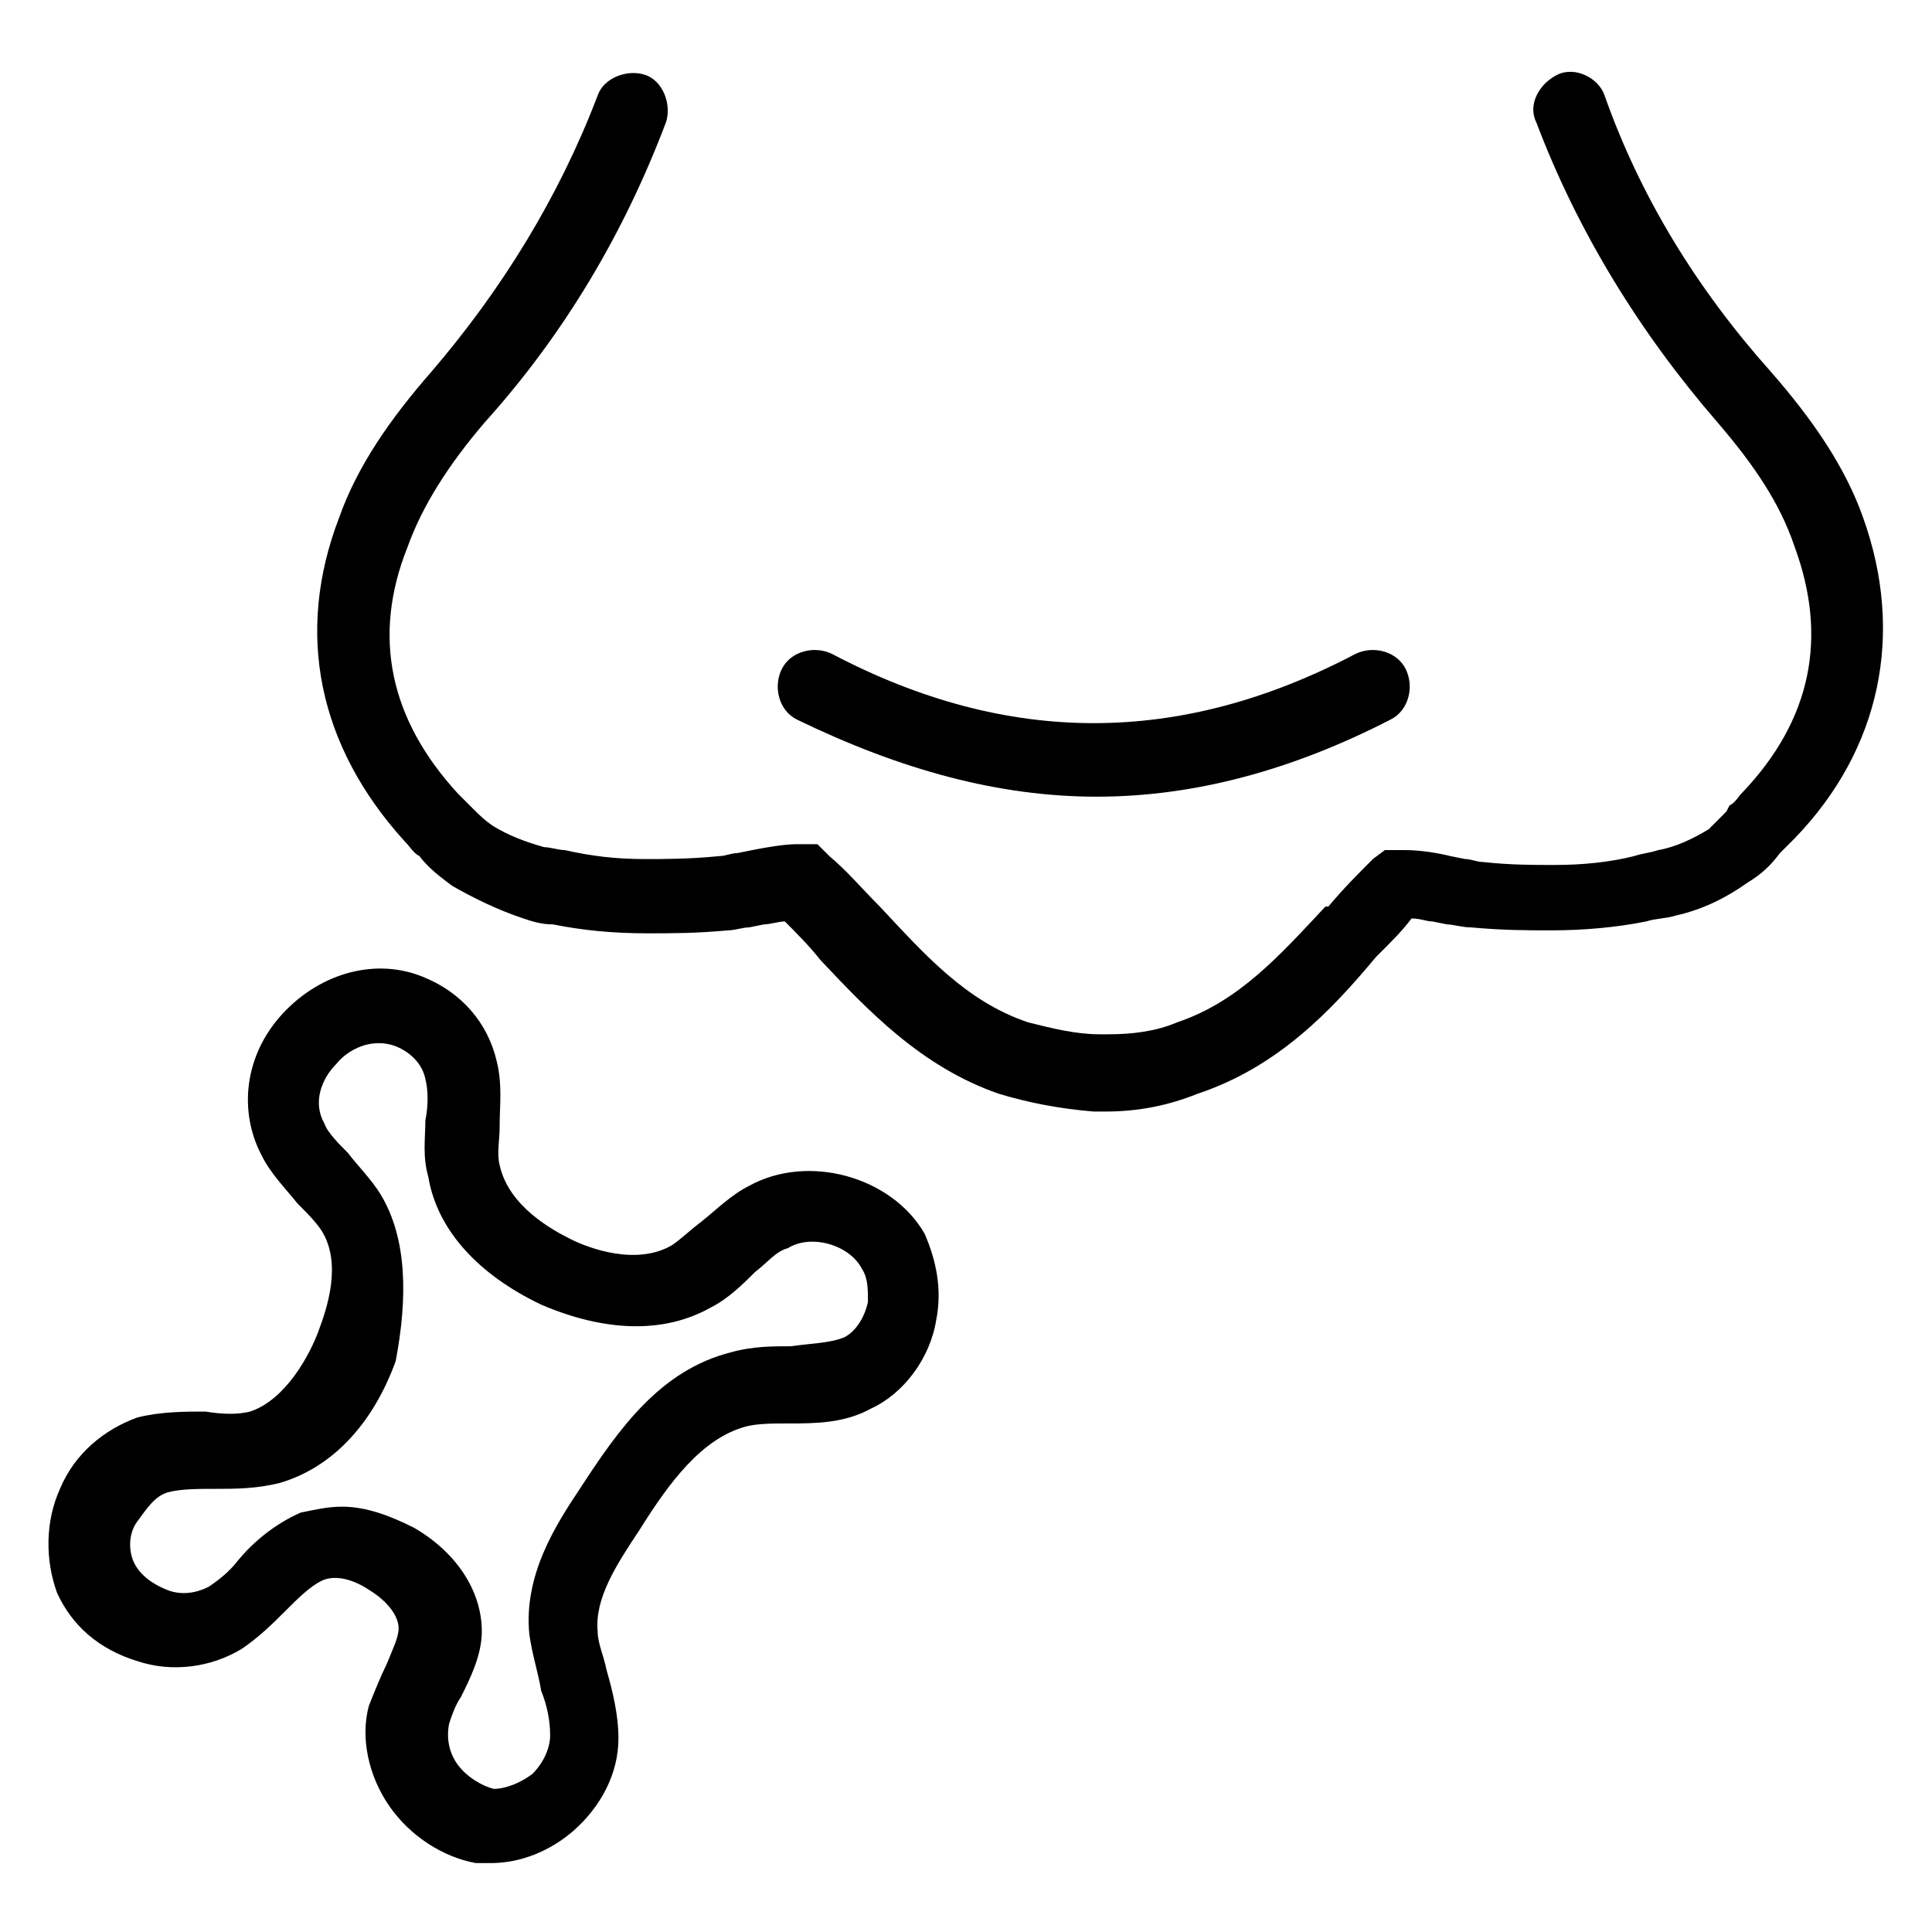 <?xml version="1.0" encoding="UTF-8"?>
<!-- Uploaded to: SVG Repo, www.svgrepo.com, Generator: SVG Repo Mixer Tools -->
<svg fill="#000000" width="800px" height="800px" version="1.1" viewBox="144 144 512 512" xmlns="http://www.w3.org/2000/svg">
 <g>
  <path d="m637.73 281.13c-4.723-13.383-13.383-25.977-24.402-38.574-19.68-22.043-34.637-46.445-44.082-73.211-1.574-4.723-7.871-7.871-12.594-5.512-4.723 2.363-7.871 7.871-5.512 12.594 11.02 29.125 27.551 55.891 48.02 79.508 9.445 11.02 16.531 21.254 20.469 33.062 8.66 23.617 4.723 45.656-14.168 65.336-0.789 0.789-1.574 2.363-3.148 3.148l-0.789 1.574c-1.574 1.574-3.148 3.148-4.723 4.723-3.938 2.363-8.66 4.723-13.383 5.512-2.363 0.789-3.938 0.789-6.297 1.574-6.297 1.574-13.383 2.363-21.254 2.363-5.512 0-11.809 0-18.895-0.789-1.574 0-3.148-0.789-4.723-0.789l-3.938-0.789c-3.148-0.789-7.871-1.574-11.809-1.574h-1.574-3.938l-3.148 2.363c-3.938 3.938-7.871 7.871-11.809 12.594l-0.789 0.008c-11.809 12.594-22.828 25.191-39.359 30.699-5.512 2.363-11.809 3.148-18.105 3.148h-2.363c-6.297 0-12.594-1.574-18.895-3.148-16.531-5.512-27.551-18.105-39.359-30.699-4.723-4.723-8.66-9.445-13.383-13.383l-3.148-3.148h-3.938-1.574c-3.148 0-7.871 0.789-11.809 1.574l-3.938 0.789c-1.574 0-3.148 0.789-4.723 0.789-7.871 0.789-14.168 0.789-19.68 0.789-7.871 0-14.168-0.789-21.254-2.363-1.57-0.004-3.934-0.789-5.508-0.789-5.512-1.574-9.445-3.148-13.383-5.512-2.363-1.574-3.938-3.148-5.512-4.723l-0.789-0.789c-0.789-0.789-2.363-2.363-3.148-3.148-18.105-19.68-22.828-41.723-13.383-65.336 3.938-11.02 11.02-22.043 20.469-33.062 21.254-23.617 37-50.383 48.02-79.508 1.574-4.723-0.789-11.02-5.512-12.594-4.723-1.574-11.02 0.789-12.594 5.512-10.23 26.762-25.188 51.164-44.082 73.207-11.02 12.594-19.68 25.191-24.402 38.574-11.809 30.699-5.512 60.613 17.32 85.805 1.574 1.574 2.363 3.148 3.938 3.938 2.363 3.148 5.512 5.512 8.66 7.871 5.512 3.148 11.809 6.297 18.895 8.66 2.363 0.789 4.723 1.574 7.871 1.574 7.871 1.574 15.742 2.363 25.191 2.363 6.297 0 12.594 0 21.254-0.789 1.574 0 3.938-0.789 5.512-0.789l3.938-0.789c1.574 0 3.938-0.789 5.512-0.789 3.148 3.148 6.297 6.297 9.445 10.234 12.594 13.383 26.766 28.34 47.23 35.426 7.871 2.363 15.742 3.938 25.191 4.723h3.148c8.66 0 16.531-1.574 24.402-4.723 21.254-7.086 35.426-22.043 47.23-36.211l1.574-1.574c3.148-3.148 5.512-5.512 7.871-8.66 2.363 0 3.938 0.789 5.512 0.789l3.938 0.789c1.574 0 3.938 0.789 6.297 0.789 8.66 0.789 14.957 0.789 21.254 0.789 8.66 0 17.32-0.789 25.191-2.363 2.363-0.789 5.512-0.789 7.871-1.574 7.086-1.574 13.383-4.723 18.895-8.66 3.938-2.363 6.297-4.723 8.66-7.871 1.574-1.574 2.363-2.363 3.938-3.938 22.82-23.621 29.117-54.32 18.098-85.02z"/>
  <path d="m434.64 355.13c25.977 0 51.957-7.086 77.934-20.469 4.723-2.363 6.297-8.66 3.938-13.383-2.363-4.723-8.66-6.297-13.383-3.938-46.445 24.402-92.102 24.402-138.55 0-4.723-2.363-11.02-0.789-13.383 3.938-2.363 4.723-0.789 11.02 3.938 13.383 27.547 13.383 53.523 20.469 79.504 20.469z"/>
  <path d="m210.28 518.08c-3.148 0.789-7.082 0.789-11.805 0-5.512 0-11.809 0-18.105 1.574-8.66 3.148-16.535 9.449-20.469 18.895-3.938 8.66-3.938 18.891-0.789 27.551 3.938 8.66 11.02 14.957 21.254 18.105 9.445 3.148 19.68 1.574 27.551-3.148 4.723-3.148 8.66-7.086 11.809-10.234 3.148-3.148 6.297-6.297 9.445-7.871s7.871-0.789 12.594 2.363c3.938 2.363 7.871 6.297 7.871 10.234 0 2.363-1.574 5.512-3.148 9.445-1.574 3.148-3.148 7.086-4.723 11.02-2.363 8.66 0 18.895 5.512 26.766 5.512 7.871 14.168 13.383 22.828 14.957h3.938c7.871 0 15.742-3.148 22.043-8.66 7.086-6.297 11.809-14.957 11.809-24.402 0-6.297-1.574-12.594-3.148-18.105-0.789-3.938-2.363-7.086-2.363-10.234-0.789-8.66 4.723-17.32 11.02-26.766 7.871-12.594 16.531-24.402 28.34-27.551 3.148-0.789 7.086-0.789 11.02-0.789 7.086 0 14.957 0 22.043-3.938 8.66-3.938 15.742-13.383 17.32-23.617 1.574-7.871 0-15.742-3.148-22.828-8.66-14.957-30.699-21.254-46.445-12.594-4.723 2.363-8.66 6.297-12.594 9.445-3.148 2.363-5.512 4.723-7.871 6.297-9.445 5.512-22.043 0.789-26.766-1.574-4.723-2.363-16.531-8.66-18.895-19.68-0.789-3.148 0-6.297 0-10.234 0-5.512 0.789-11.02-0.789-17.32-2.363-10.234-9.445-18.105-18.895-22.043-12.594-5.512-27.551-1.574-37.785 9.445-10.234 11.02-11.809 25.977-5.512 37.785 2.363 4.723 6.297 8.66 9.445 12.594 2.363 2.363 4.723 4.723 6.297 7.086 5.512 8.66 1.574 20.469-0.789 26.766-2.352 6.305-8.648 18.113-18.098 21.262zm34.637-57.465c-2.363-3.938-6.297-7.871-8.66-11.02-2.363-2.363-5.512-5.512-6.297-7.871-3.148-5.512-0.789-11.809 3.148-15.742 3.148-3.938 9.445-7.086 15.742-4.723 3.938 1.574 7.086 4.723 7.871 8.66 0.789 3.148 0.789 7.086 0 11.02 0 4.723-0.789 9.445 0.789 14.957 2.363 14.168 13.383 25.977 29.914 33.852 16.531 7.086 32.273 7.871 44.871 0.789 4.723-2.363 8.66-6.297 11.809-9.445 3.148-2.363 5.512-5.512 8.66-6.297 6.297-3.938 16.531-0.789 19.68 5.512 1.574 2.363 1.574 5.512 1.574 8.66-0.789 3.938-3.148 7.871-6.297 9.445-3.938 1.574-8.66 1.574-14.168 2.363-4.723 0-10.234 0-15.742 1.574-18.895 4.723-29.914 20.469-40.148 36.211-6.297 9.445-14.957 22.828-13.383 38.574 0.789 5.512 2.363 10.234 3.148 14.957 1.574 3.938 2.363 7.871 2.363 11.809 0 3.148-1.574 7.086-4.723 10.234-3.148 2.363-7.086 3.938-10.234 3.938-3.148-0.789-7.086-3.148-9.445-6.297-2.363-3.148-3.148-7.086-2.363-11.02 0.789-2.363 1.574-4.723 3.148-7.086 2.363-4.723 5.512-11.02 5.512-17.32 0-11.02-7.086-21.254-18.105-27.551-6.297-3.148-12.594-5.512-18.895-5.512-3.938 0-7.086 0.789-11.02 1.574-7.086 3.148-12.594 7.871-16.531 12.594-2.363 3.148-5.512 5.512-7.871 7.086-3.148 1.574-7.086 2.363-11.02 0.789-3.938-1.574-7.086-3.938-8.66-7.086-1.574-3.148-1.574-7.871 0.789-11.02 2.363-3.148 4.723-7.086 8.66-7.871 3.148-0.789 7.871-0.789 11.809-0.789 5.512 0 11.02 0 17.32-1.574 13.383-3.938 24.402-14.957 30.699-32.273 3.141-16.551 3.141-32.293-3.945-44.102z"/>
 </g>
</svg>